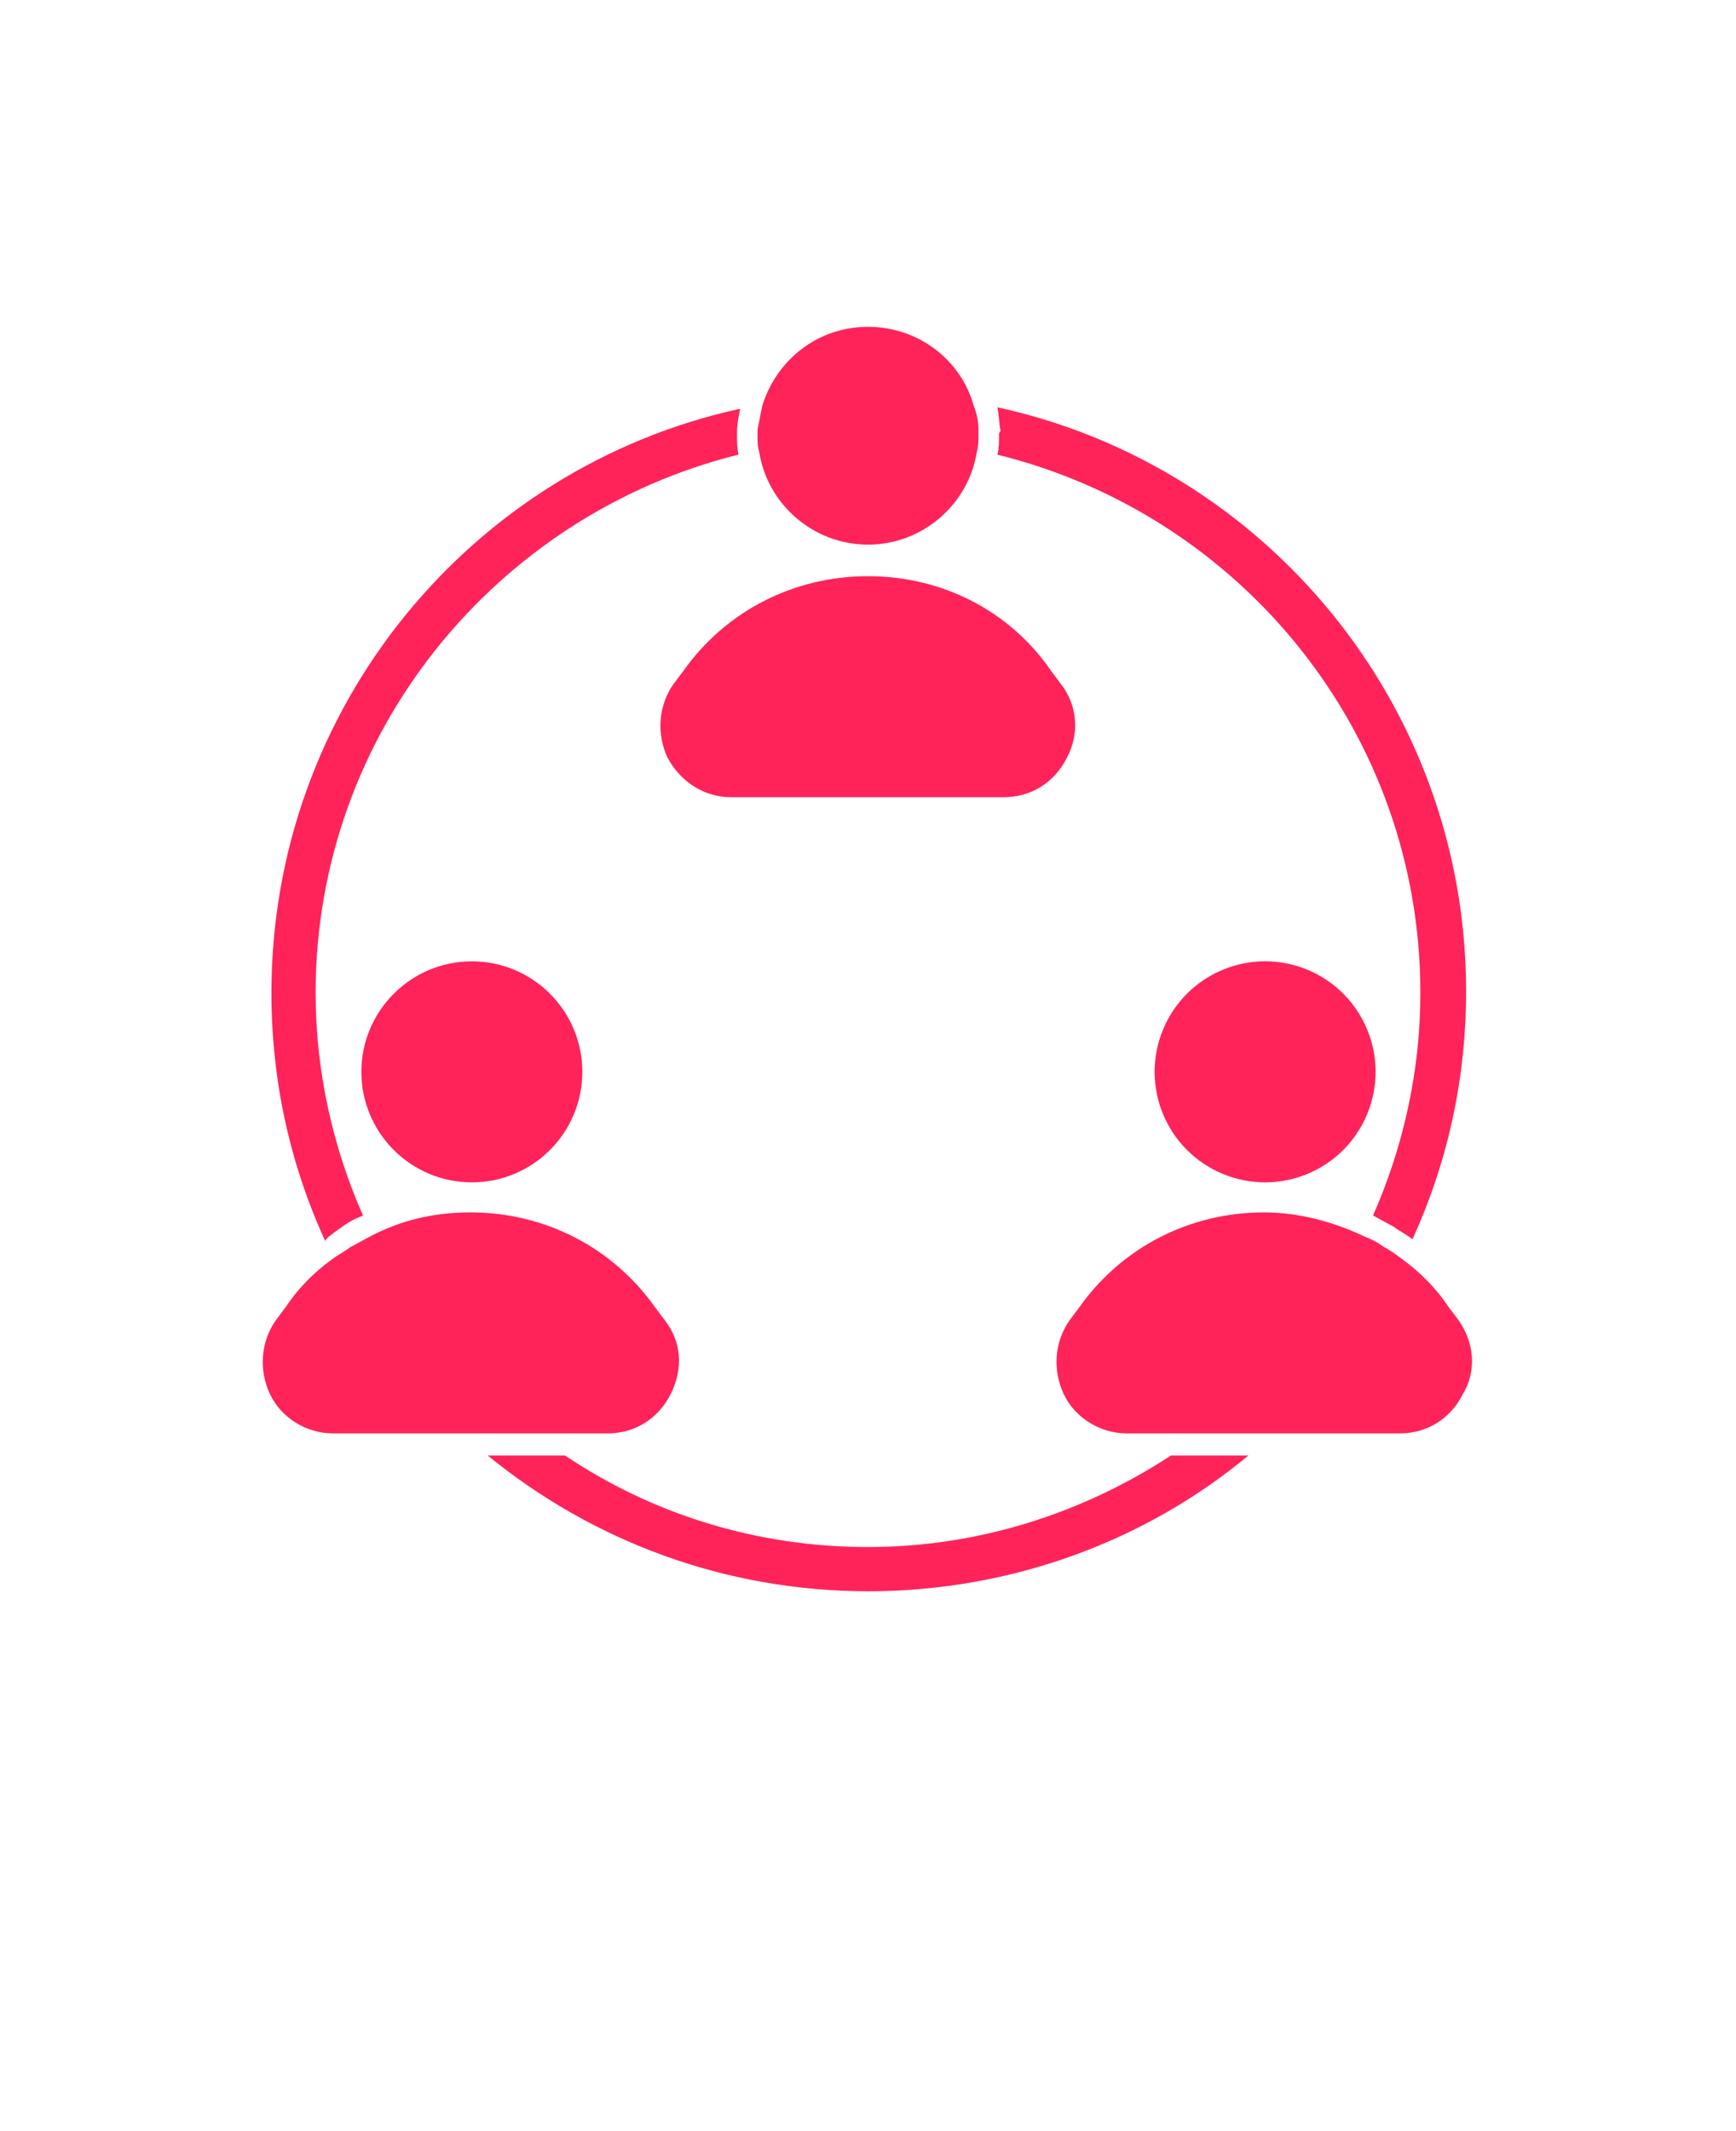 <svg fill="#ff2359" xmlns="http://www.w3.org/2000/svg" version="1.1" viewBox="-5.0 -10.0 110.0 135.0">
 <g>
  <path d="m16.699 67.699c0.398-0.301 0.801-0.5 1.301-0.699-1.898-4.301-3-9.102-3-14.102 0-16.5 11.5-30.301 26.801-34.102-0.102-0.398-0.102-0.898-0.102-1.301v-0.102c0-0.5 0.102-1 0.199-1.5-17 3.699-29.699 18.898-29.699 37 0 5.602 1.199 10.898 3.398 15.699 0.203-0.293 0.703-0.594 1.102-0.895z"/>
  <path d="m69.199 82.199c-5.5 3.602-12.098 5.801-19.199 5.801s-13.699-2.102-19.199-5.801h-4.898c6.602 5.398 15 8.602 24.102 8.602 9.102 0 17.602-3.199 24.102-8.602z"/>
  <path d="m58.301 17.5c0 0.5 0 0.898-0.102 1.301 15.402 3.801 26.801 17.598 26.801 34.098 0 5-1.102 9.801-3 14.102 0.398 0.199 0.898 0.5 1.301 0.699 0.398 0.301 0.801 0.5 1.199 0.801 2.199-4.801 3.398-10.102 3.398-15.699 0-18.102-12.699-33.301-29.699-37 0.102 0.5 0.102 1 0.199 1.5-0.098 0.098-0.098 0.199-0.098 0.199z"/>
  <path d="m50 26.5c-4.699 0-9 2.199-11.699 6l-0.602 0.801c-1 1.398-1.102 3.199-0.398 4.699 0.801 1.5 2.301 2.5 4 2.5h17.301c1.699 0 3.199-0.898 4-2.5 0.801-1.5 0.699-3.301-0.398-4.699l-0.602-0.801c-2.602-3.801-6.902-6-11.602-6z"/>
  <path d="m50 24.5c3.5 0 6.398-2.602 6.898-5.898 0.102-0.301 0.102-0.699 0.102-1v-0.398c0-0.5-0.102-1-0.301-1.5-0.801-2.898-3.5-5-6.699-5s-5.801 2.102-6.699 5c-0.102 0.5-0.199 1-0.301 1.5v0.398c0 0.398 0 0.699 0.102 1 0.5 3.297 3.398 5.898 6.898 5.898z"/>
  <path d="m28.801 80.801h4.699c1.699 0 3.199-0.898 4-2.5 0.801-1.602 0.699-3.301-0.398-4.699l-0.602-0.801c-2.699-3.801-7-6-11.699-6-2.301 0-4.398 0.5-6.301 1.5-0.398 0.199-0.898 0.5-1.301 0.699-0.398 0.301-0.801 0.5-1.199 0.801-1.102 0.801-2.102 1.801-2.898 3l-0.602 0.801c-1 1.398-1.102 3.199-0.398 4.699 0.699 1.5 2.301 2.5 4 2.5z"/>
  <path d="m31.898 57.898c0 3.867-3.133 7-7 7-3.863 0-7-3.133-7-7 0-3.863 3.137-7 7-7 3.867 0 7 3.137 7 7"/>
  <path d="m87.398 73.602-0.602-0.801c-0.801-1.199-1.801-2.199-2.898-3-0.398-0.301-0.801-0.602-1.199-0.801-0.398-0.301-0.801-0.5-1.301-0.699-1.898-0.898-4.102-1.5-6.301-1.5-4.699 0-9 2.199-11.699 6l-0.602 0.801c-1 1.398-1.102 3.199-0.398 4.699 0.699 1.5 2.301 2.5 4 2.5h17.301c1.699 0 3.199-0.898 4-2.5 0.902-1.5 0.699-3.301-0.301-4.699z"/>
  <path d="m77.844 51.43c3.57 1.48 5.266 5.574 3.785 9.145-1.477 3.574-5.574 5.269-9.145 3.789-3.57-1.477-5.269-5.574-3.789-9.145 1.48-3.57 5.574-5.269 9.148-3.789"/>
 </g>
</svg>